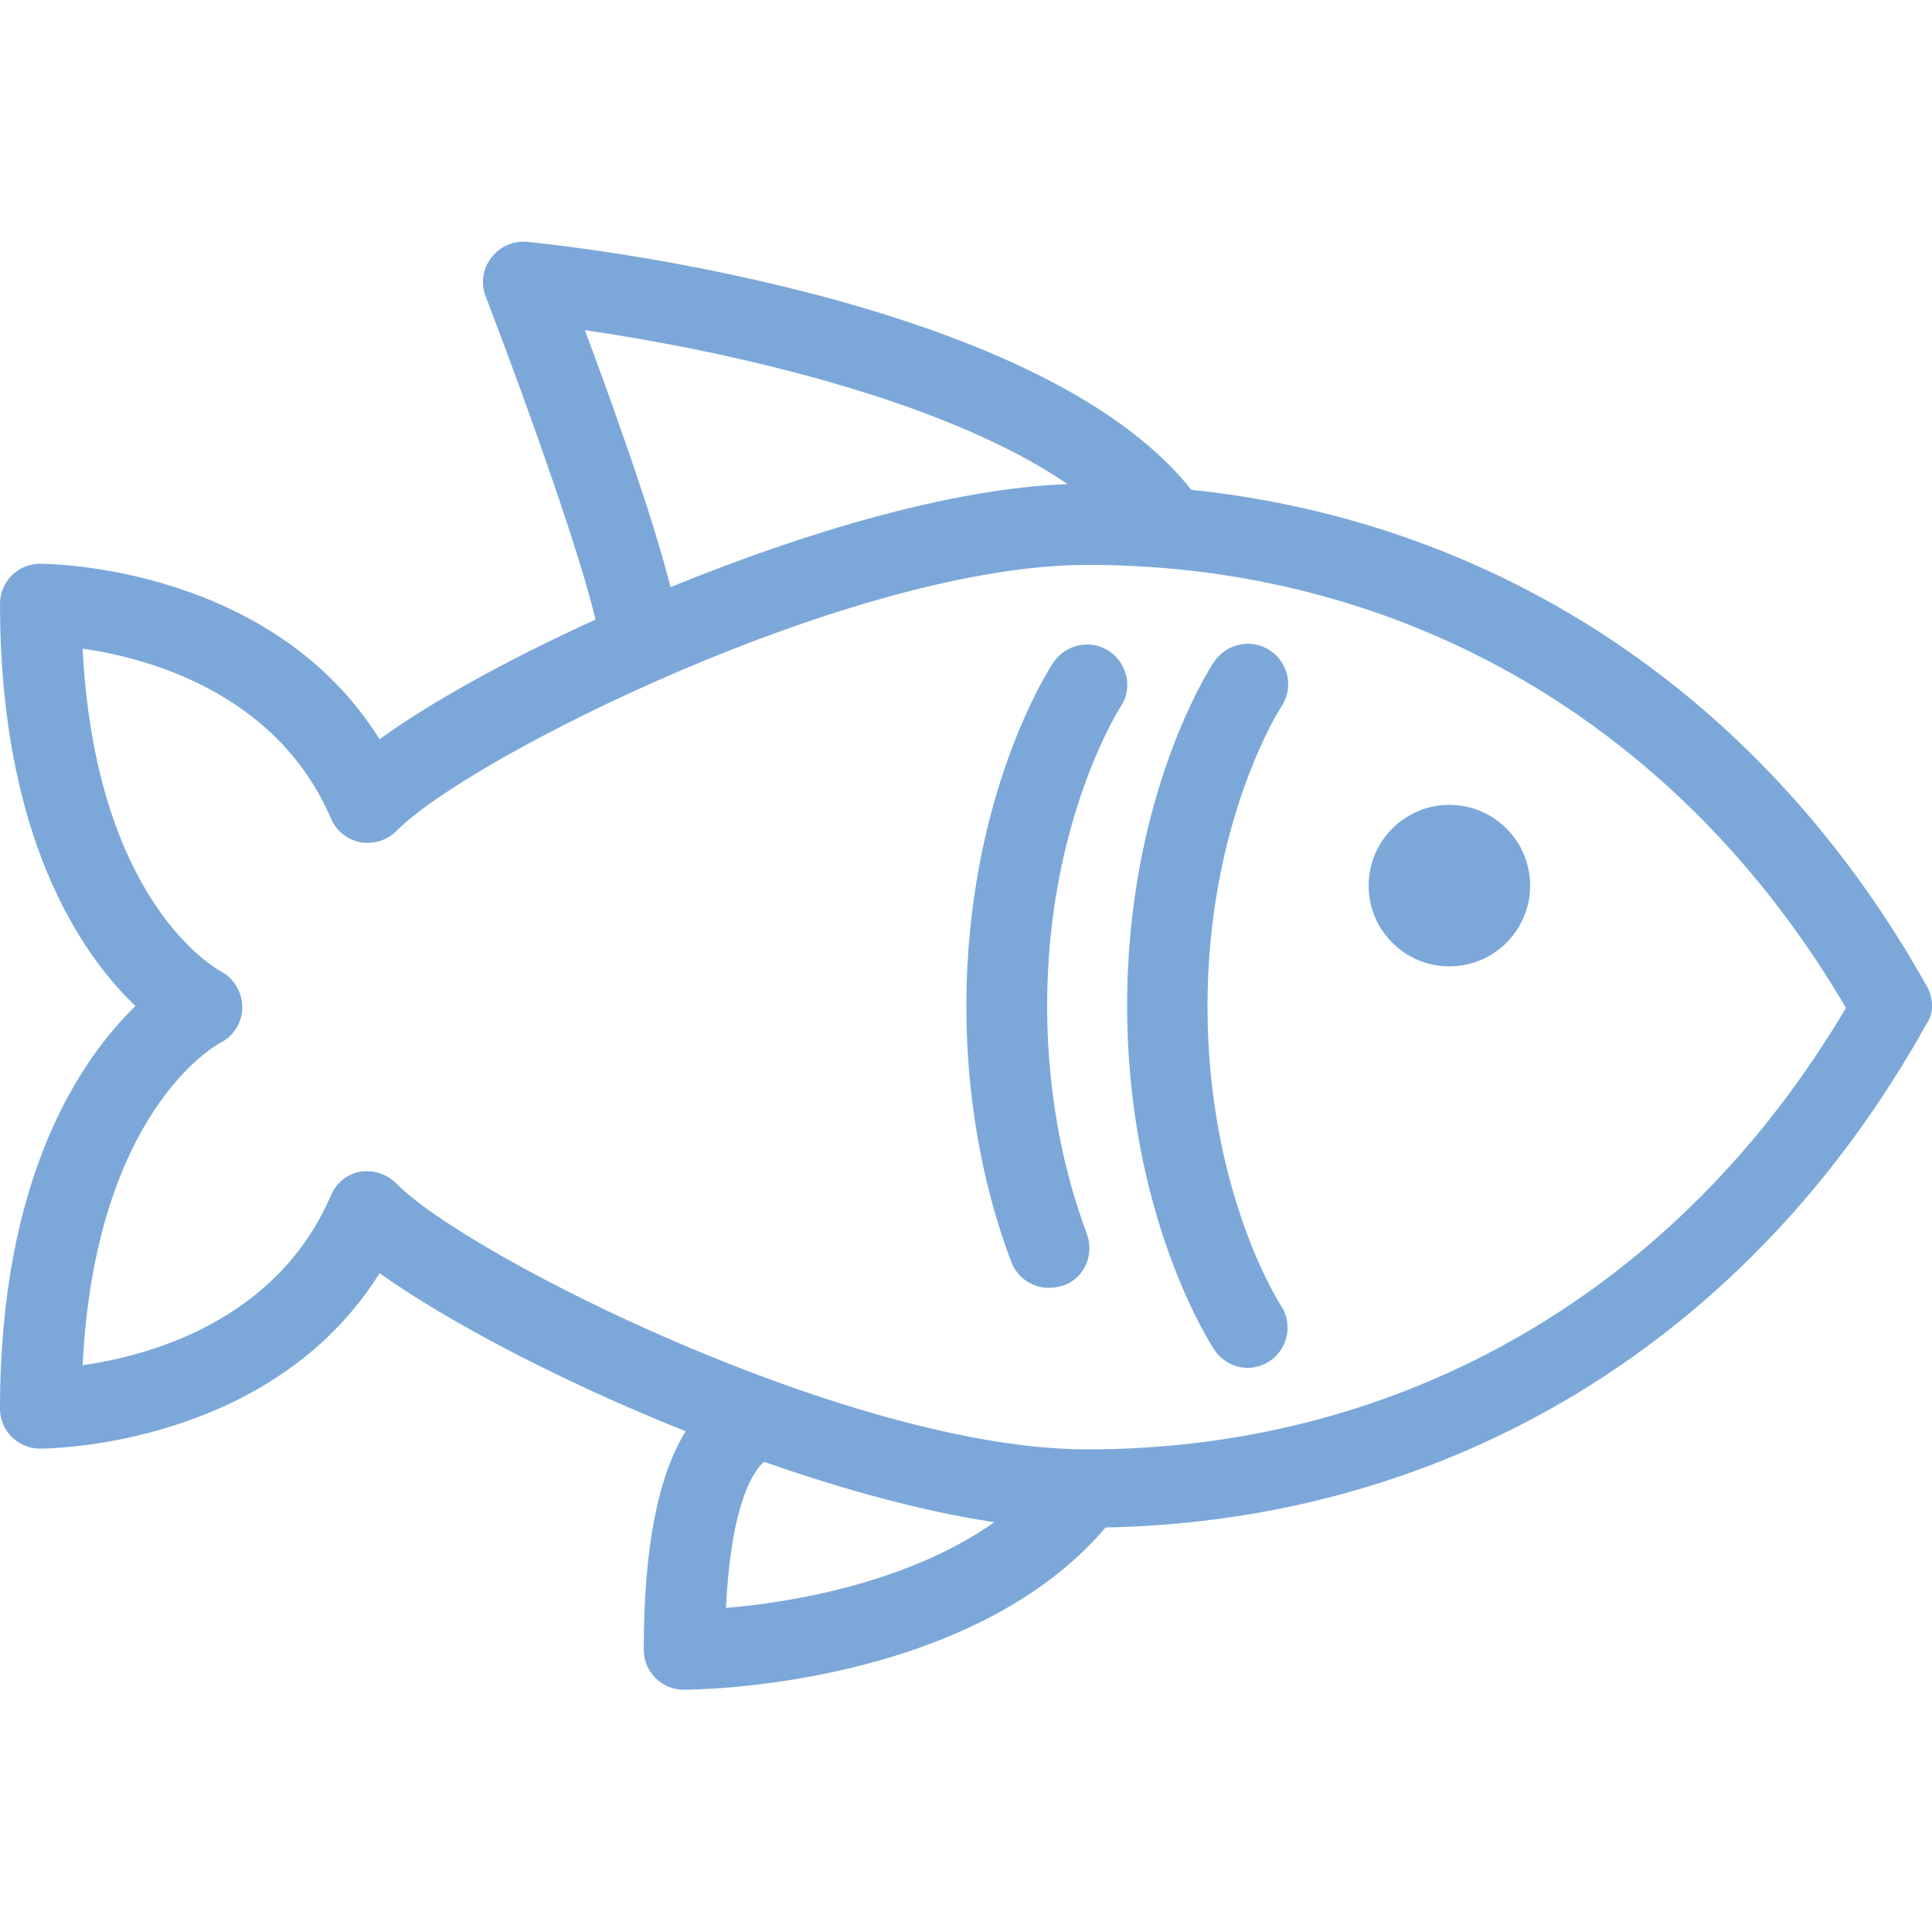 <?xml version="1.0" encoding="utf-8"?>
<!-- Generator: Adobe Illustrator 22.1.0, SVG Export Plug-In . SVG Version: 6.00 Build 0)  -->
<svg version="1.1" id="Ebene_1" xmlns="http://www.w3.org/2000/svg" xmlns:xlink="http://www.w3.org/1999/xlink" x="0px" y="0px"
	 viewBox="0 0 512 512" style="enable-background:new 0 0 512 512;" xml:space="preserve">
<style type="text/css">
	.st0{fill:#7CA8D9;}
</style>
<g id="icon">
	<g>
		<path class="st0" d="M510.7,261.5c-42.6-76.3-112.7-123.1-195-131.7c-41.2-52.1-170.4-65.2-176-65.7c-3.7-0.4-7.3,1.3-9.5,4.2
			c-2.3,2.9-2.8,6.8-1.5,10.2c12.6,32.9,25.6,70.3,29.1,85.7c-23.5,10.7-44,22.1-57.2,31.7c-28.7-45.9-87.3-46.5-90-46.5
			c-5.9,0-10.6,4.8-10.6,10.6c0,61.8,21.5,92.9,35.9,106.6C21.5,280.6,0,311.6,0,373.3c0,5.9,4.8,10.6,10.6,10.6
			c2.7,0,61.3-0.6,90-46.5c17.6,12.6,48,28.7,81.1,41.9c-7.3,11.9-11.1,30.7-11.1,57.9c0,5.9,4.8,10.6,10.6,10.6
			c3.2,0,75.7-0.6,111.8-43c91.9-1.8,171-49.9,217.4-133.2C512.5,268.7,512.5,264.8,510.7,261.5z M155,87.5
			c35.9,5.2,94.6,17.9,127.9,40.8c-30.7,1.1-69.7,12.8-105.2,27.3C173,136.9,162.5,107.6,155,87.5z M201.4,387
			C201.3,387,201.4,387,201.4,387L201.4,387C201.3,387,201.4,387,201.4,387z M202.5,387.4c20.8,7.3,41.8,13.1,61,16
			c-23.1,16.3-54.7,21.4-71.1,22.7C193.8,396.5,200.6,388.9,202.5,387.4z M288.1,384.1c-62.3,0-164.3-51.2-183.1-70.5
			c-2-2-4.8-3.2-7.6-3.2c-0.6,0-1.3,0-1.9,0.1c-3.5,0.6-6.4,3-7.8,6.3c-14.4,33.4-48.3,42.5-65.8,45c3.3-66.8,35-84.7,36.6-85.5
			c3.5-1.8,5.7-5.4,5.7-9.3c0-4-2.1-7.7-5.7-9.6c-1.4-0.8-33.2-18.4-36.6-85.5c17.6,2.5,51.6,11.9,65.8,45c1.4,3.3,4.3,5.6,7.8,6.3
			c3.5,0.6,7.1-0.5,9.6-3c18.8-19.3,120.8-70.5,183.1-70.5c84.3,0,157.2,42.7,201,117.4C445.3,341.4,372.4,384.1,288.1,384.1z"/>
		<path class="st0" d="M320,266.7c0-49,19.3-79.1,19.6-79.5c3.3-4.9,1.9-11.5-3-14.8c-4.9-3.3-11.5-1.9-14.8,2.9
			c-1,1.4-23.1,35.4-23.1,91.2s22.2,89.8,23.1,91.2c2,3,5.4,4.8,8.8,4.8c2,0,4-0.6,5.9-1.8c4.9-3.3,6.2-9.9,2.9-14.8
			C339.4,345.9,320,316.2,320,266.7z"/>
		<path class="st0" d="M294,172.6c-4.9-3.3-11.5-1.9-14.8,2.9c-1,1.4-23.1,35.4-23.1,91.2c0,29.8,6.4,53.3,11.9,67.7
			c1.6,4.3,5.7,6.9,10,6.9c1.3,0,2.5-0.3,3.8-0.6c5.6-2,8.3-8.2,6.2-13.8c-4.8-12.8-10.5-33.6-10.5-60.3c0-49,19.3-79.1,19.6-79.5
			C300.2,182.4,298.8,175.9,294,172.6z"/>
		<circle class="st0" cx="384.1" cy="234.7" r="21.4"/>
	</g>
</g>
</svg>

